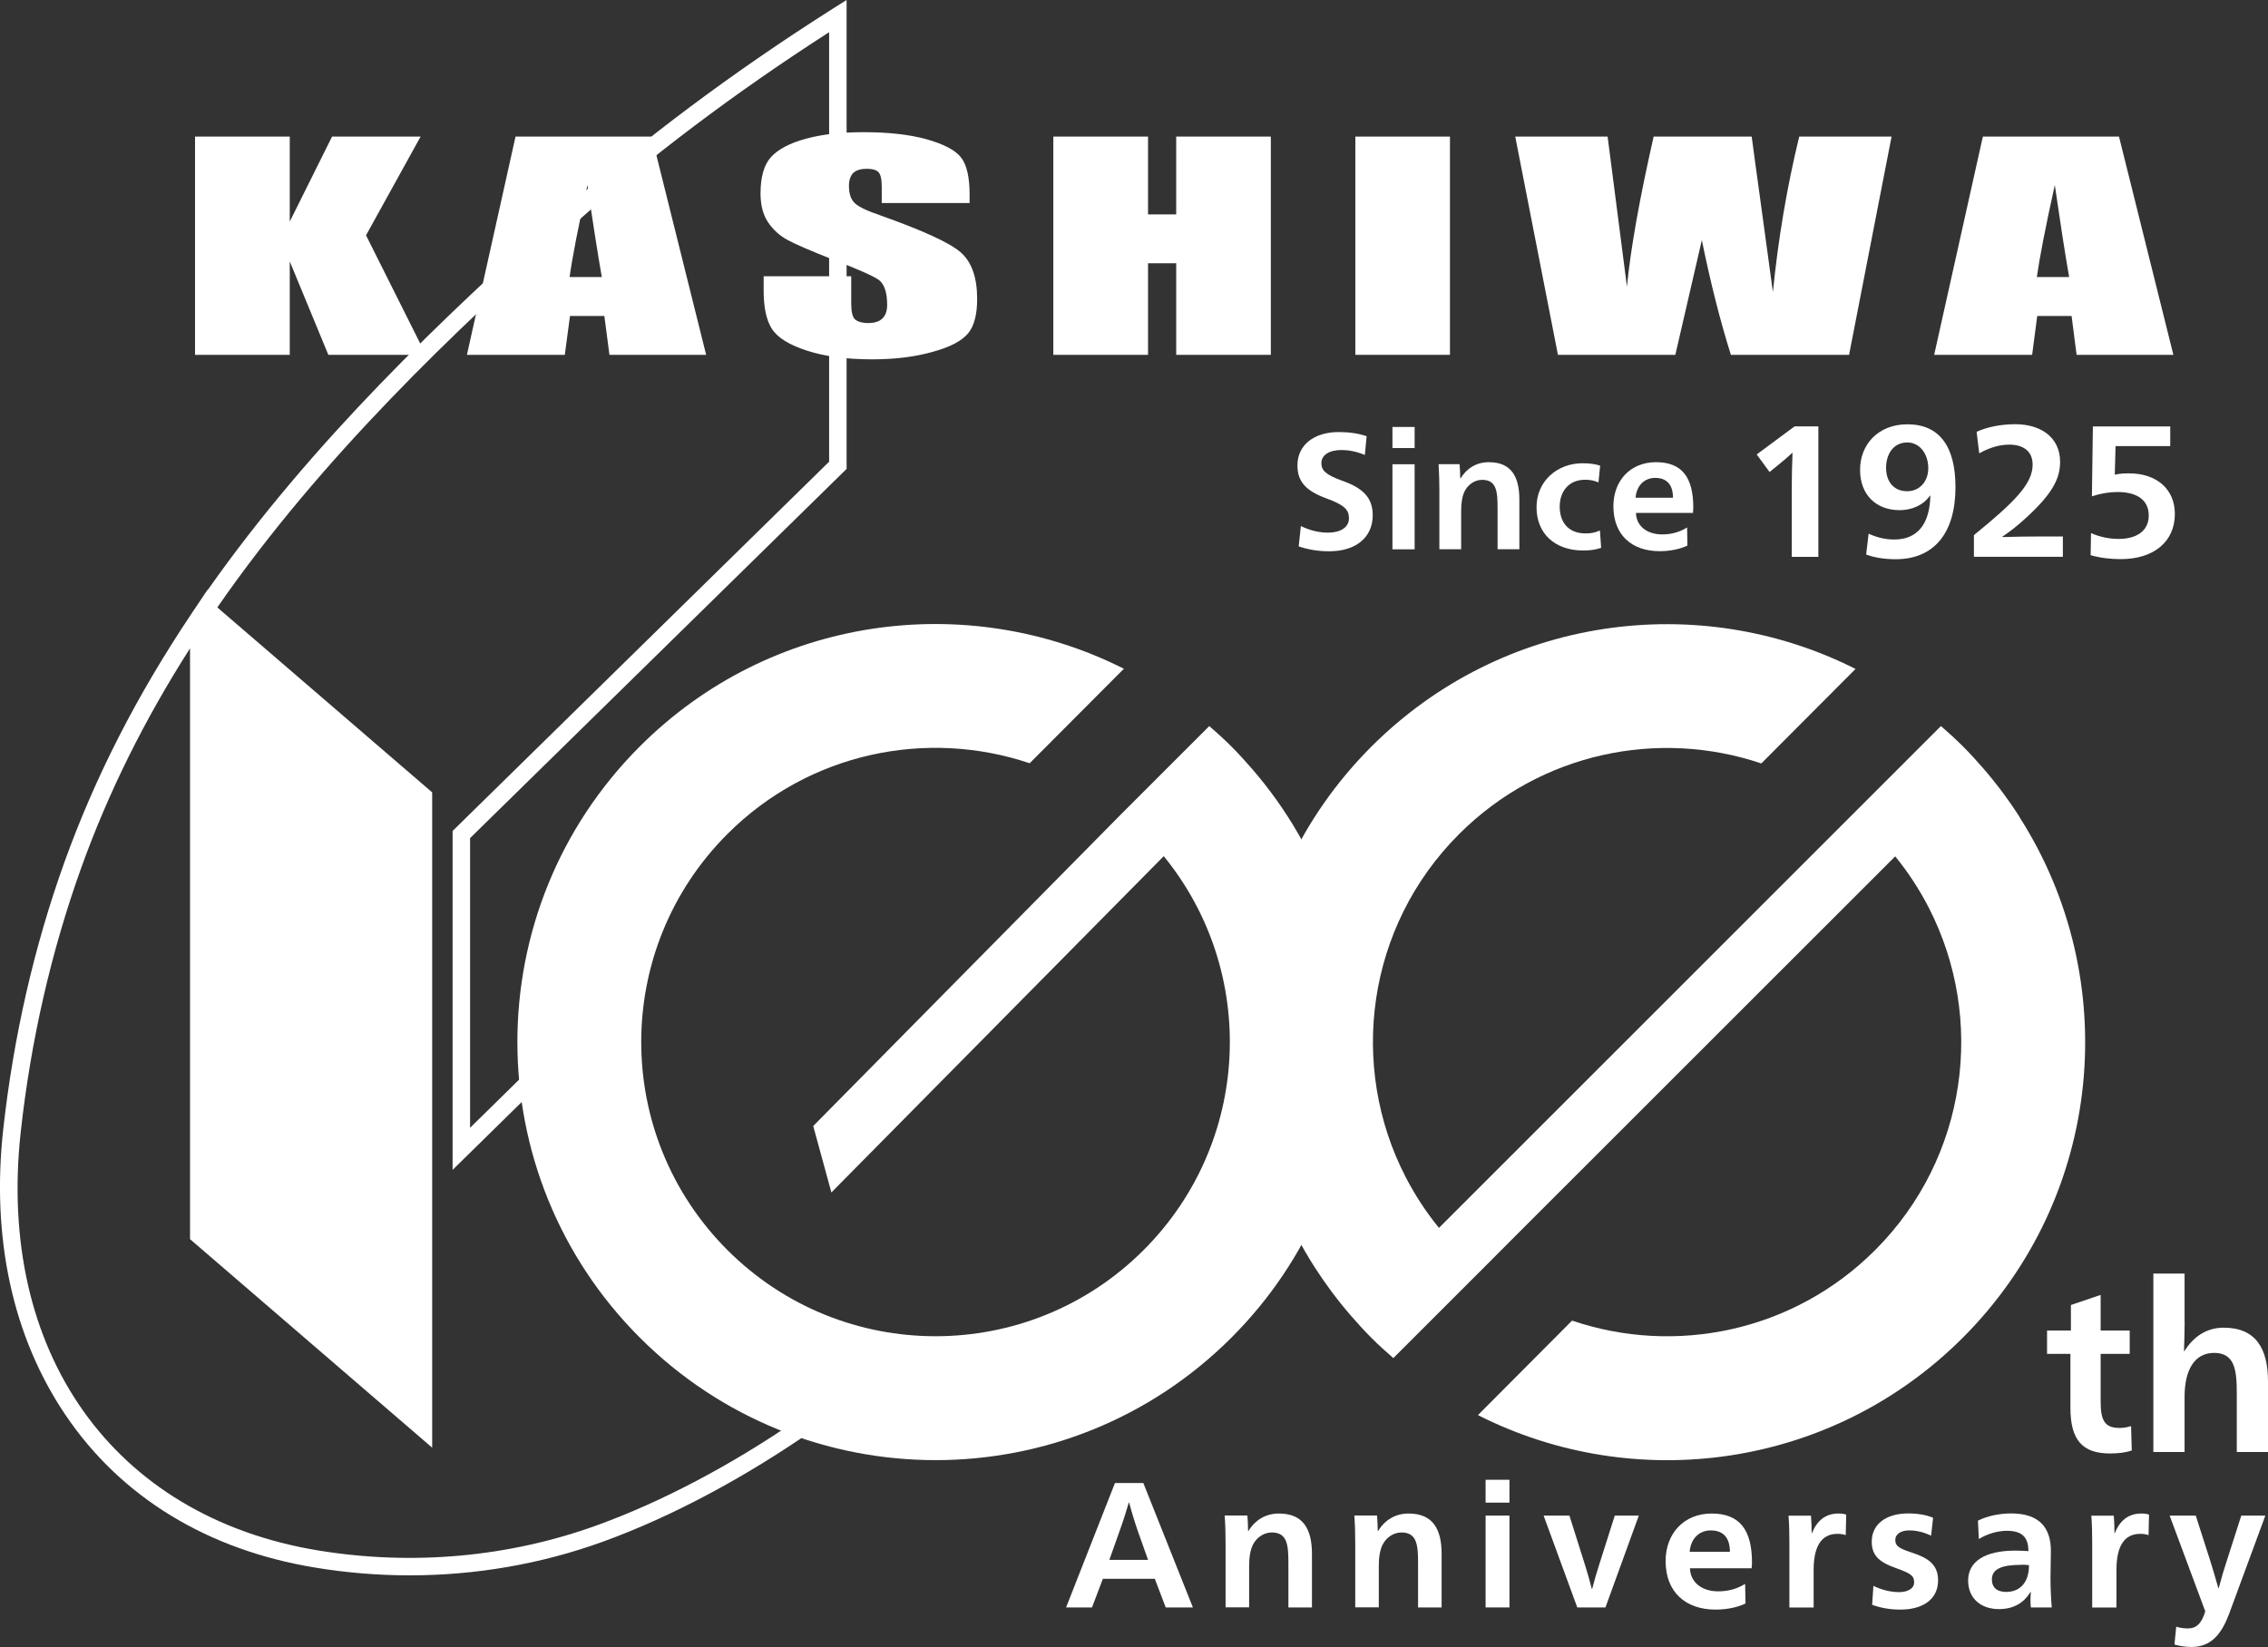 <?xml version="1.0" encoding="UTF-8"?>
<svg id="_レイヤー_2" data-name="レイヤー 2" xmlns="http://www.w3.org/2000/svg" viewBox="0 0 231.06 167.84">
  <rect x="0" y="0" width="231.06" height="167.84" fill="#333333" stroke="none"/>
  <defs>
    <style>
      .cls-1 {
        fill: #fff;
      }
    </style>
  </defs>
  <g id="_レイヤー_1-2" data-name="レイヤー 1">
    <g>
      <path class="cls-1" d="M185.24,56.75h-2.7v-6.95c0-1.12.04-2.93.08-3.64h-.04c-.31.3-.93.84-1.62,1.39l-.68.55-1.31-1.79,3.86-2.86h2.42v13.29Z"/>
      <g>
        <path class="cls-1" d="M139.05,46.36c-.93-.37-1.67-.5-2.39-.5-1.25,0-2.04.52-2.04,1.33,0,.72.39,1.18,2.12,1.8,2.19.77,3.11,1.78,3.11,3.52,0,2.26-1.72,3.67-4.43,3.67-1.13,0-2.14-.17-3.11-.5l.22-2.07c1.01.49,1.94.67,2.76.67,1.25,0,2.14-.52,2.14-1.46,0-.89-.49-1.36-2.27-2.02-2.09-.76-2.98-1.7-2.98-3.37,0-2.09,1.7-3.4,4.21-3.4,1.04,0,1.92.12,2.84.42l-.18,1.92Z"/>
        <path class="cls-1" d="M141.86,45.66v-2.15h2.26v2.15h-2.26ZM141.86,47.31h2.26v8.67h-2.26v-8.67Z"/>
        <path class="cls-1" d="M148.8,48.75c.64-1.04,1.63-1.65,2.88-1.65,2.31,0,3.11,1.5,3.11,3.82v5.05h-2.22v-4.17c0-1.67-.08-2.9-1.57-2.9-.74,0-1.41.45-1.77,1.13-.25.49-.37,1.16-.37,2.02v3.92h-2.22v-5.98c0-.84-.02-1.77-.08-2.69h2.14c.03.37.07.99.07,1.45h.03Z"/>
        <path class="cls-1" d="M162.85,49.16c-.4-.17-.81-.27-1.36-.27-1.7,0-2.59,1.23-2.59,2.74s.81,2.73,2.64,2.73c.52,0,.98-.08,1.46-.3l.12,1.77c-.57.19-1.09.27-1.83.27-2.88,0-4.75-1.72-4.75-4.41s2.14-4.48,4.68-4.48c.71,0,1.26.07,1.8.24l-.17,1.72Z"/>
        <path class="cls-1" d="M166.67,52.27c.03,1.33,1.11,2.19,2.68,2.19.96,0,1.8-.25,2.53-.71l.03,1.85c-.74.35-1.73.57-2.83.57-2.85,0-4.71-1.67-4.71-4.58,0-2.61,1.73-4.49,4.34-4.49s3.8,1.5,3.8,4.63c0,.13-.02.42-.03.54h-5.81ZM170.44,50.72c0-1.41-.71-2.02-1.82-2.02-.99,0-1.87.67-1.99,2.02h3.8Z"/>
        <path class="cls-1" d="M190.38,54.39c.82.38,1.69.59,2.61.59,2.44,0,3.62-1.69,3.67-4.47h-.04c-.68.99-1.88,1.48-3.08,1.48-2.42,0-4.04-1.58-4.04-4.11s1.79-4.64,4.83-4.64c3.25,0,4.89,2.25,4.89,6.4,0,4.72-2.21,7.35-6.09,7.35-1.12,0-2.21-.17-3.01-.48l.25-2.11ZM196.45,47.72c0-1.47-.88-2.63-2.13-2.63-1.45,0-2.17,1.22-2.17,2.59s.76,2.38,2.15,2.38c1.26,0,2.15-.99,2.15-2.34Z"/>
        <path class="cls-1" d="M201.37,44.01c1.07-.5,2.49-.78,3.96-.78,2.46,0,4.55,1.24,4.55,3.85,0,1.67-.78,3.18-3.24,5.48-1.12,1.05-1.94,1.66-2.65,2.13v.04c1.2-.04,2.76-.06,3.94-.06h2.23v2.07h-9.06v-2.21c4.26-3.46,5.98-5.27,5.98-7.18,0-1.45-1.05-2.04-2.38-2.04-.97,0-2,.29-3.06.89l-.27-2.21Z"/>
        <path class="cls-1" d="M221.09,45.46h-5.56l-.08,2.91c.55-.11.91-.13,1.47-.13,2.76,0,4.65,1.58,4.65,4.13,0,2.84-2.15,4.61-5.52,4.61-.99,0-2.02-.11-3.06-.4l.04-2.25c.93.4,1.85.59,2.82.59,1.83,0,3.06-.82,3.06-2.38s-1.16-2.4-3.18-2.4c-.86,0-1.73.15-2.61.44l.1-7.12h7.88v2Z"/>
        <g>
          <path class="cls-1" d="M86,48.04l.25-.26h0V0l-1.38.87c-10.17,6.45-19.44,13.38-27.54,20.59-11.98,10.67-25.58,23.58-36.19,38.7v-.06l-1.35,2.02-.05.07h0s-.24.36-.24.36c-5.58,8.34-9.81,16.62-12.94,25.32-3.09,8.61-5.18,17.76-6.23,27.2-1.23,11.12.97,21.2,6.37,29.17,5.65,8.34,14.44,13.71,25.41,15.51,3.2.53,6.42.79,9.63.79,6.75,0,13.43-1.16,19.71-3.44,6.99-2.54,14.46-6.53,21.6-11.51l.38-.27v-.89l-20.41-22.1v-22.26l-15.13,14.86v-29.52l38.11-37.38ZM61.23,104.35v18.69l19.99,21.65c-6.76,4.64-13.79,8.35-20.38,10.74-8.98,3.26-18.82,4.15-28.44,2.57C11.51,154.56-.38,137.79,2.12,115.28c1.03-9.3,3.1-18.32,6.14-26.8,2.76-7.69,6.4-15.04,11.1-22.41v60.21l24.67,21.25v-66.78l-21.89-18.85c10.58-15.28,24.32-28.32,36.4-39.09,7.66-6.82,16.38-13.39,25.93-19.53v43.77l-38.36,37.63v34.54l15.13-14.86Z"/>
          <path class="cls-1" d="M42.85,13.92l-5.56,10.06,6.1,12.18h-9.94l-3.93-9.52v9.52h-9.65V13.92h9.65v8.66l4.31-8.66h9.02Z"/>
          <path class="cls-1" d="M66.4,13.92l5.54,22.24h-9.85l-.52-3.96h-3.5l-.53,3.96h-9.97l4.95-22.24h13.89ZM61.31,28.23c-.44-2.52-.93-5.65-1.46-9.37-.94,4.27-1.55,7.4-1.82,9.37h3.28Z"/>
          <path class="cls-1" d="M98.78,20.69h-8.95v-1.67c0-.79-.12-1.28-.36-1.5-.23-.22-.62-.32-1.17-.32-.6,0-1.05.14-1.36.41-.29.3-.45.73-.45,1.31,0,.77.17,1.32.5,1.68.32.4,1.23.85,2.73,1.36,4.32,1.54,7.04,2.78,8.16,3.76,1.12.99,1.67,2.56,1.67,4.75,0,1.59-.31,2.76-.92,3.5-.62.75-1.82,1.4-3.59,1.88-1.78.51-3.84.77-6.19.77-2.59,0-4.79-.29-6.62-.88-1.83-.59-3.02-1.33-3.6-2.24-.57-.9-.83-2.21-.83-3.87v-1.48h8.92v2.76c0,.85.13,1.4.38,1.63.26.23.71.38,1.36.38s1.14-.16,1.45-.48c.31-.3.47-.75.47-1.36,0-1.32-.3-2.16-.88-2.58-.62-.41-2.13-1.08-4.53-2-2.4-.95-4.01-1.64-4.78-2.07-.78-.43-1.43-1.02-1.95-1.79-.5-.75-.76-1.73-.76-2.91,0-1.71.36-2.95,1.08-3.74.73-.78,1.9-1.41,3.53-1.85,1.63-.45,3.58-.67,5.88-.67,2.51,0,4.66.23,6.42.72,1.77.5,2.94,1.11,3.52,1.86.57.73.87,1.98.87,3.76v.88Z"/>
          <path class="cls-1" d="M129.47,13.92v22.24h-9.64v-9.33h-2.87v9.33h-9.65V13.92h9.65v7.93h2.87v-7.93h9.64Z"/>
          <path class="cls-1" d="M147.72,13.92v22.24h-9.64V13.92h9.64Z"/>
          <path class="cls-1" d="M192.71,13.92l-4.33,22.24h-12.04c-1.08-3.42-2.07-7.33-2.96-11.69-.44,1.88-1.34,5.78-2.7,11.69h-11.96l-4.35-22.24h9.41l1,7.75.97,7.54c.38-3.9,1.29-8.99,2.72-15.29h9.99c.09.67.41,3.11,1,7.34l1.16,8.5c.54-5.42,1.43-10.69,2.68-15.84h9.42Z"/>
          <path class="cls-1" d="M215.88,13.92l5.54,22.24h-9.86l-.51-3.96h-3.5l-.52,3.96h-9.98l4.96-22.24h13.87ZM210.8,28.23c-.44-2.52-.92-5.65-1.46-9.37-.95,4.27-1.55,7.4-1.83,9.37h3.28Z"/>
          <path class="cls-1" d="M121.54,163.81h-2.78l-1.11-2.92h-5.29l-1.11,2.92h-2.64l4.98-12.68h2.89l5.05,12.68ZM115.91,156c-.27-.76-.71-2.22-.87-2.87h-.04c-.18.65-.65,2.11-.93,2.87l-1.05,2.96h3.94l-1.05-2.96Z"/>
          <path class="cls-1" d="M127.19,156.02c.69-1.13,1.76-1.78,3.11-1.78,2.49,0,3.36,1.62,3.36,4.12v5.45h-2.4v-4.51c0-1.8-.09-3.13-1.69-3.13-.8,0-1.53.49-1.91,1.22-.27.53-.4,1.25-.4,2.18v4.23h-2.4v-6.45c0-.91-.02-1.91-.09-2.91h2.31c.04.4.07,1.07.07,1.56h.04Z"/>
          <path class="cls-1" d="M140.4,156.02c.69-1.13,1.76-1.78,3.11-1.78,2.49,0,3.36,1.62,3.36,4.12v5.45h-2.4v-4.51c0-1.8-.09-3.13-1.69-3.13-.8,0-1.53.49-1.91,1.22-.27.53-.4,1.25-.4,2.18v4.23h-2.4v-6.45c0-.91-.02-1.91-.09-2.91h2.31c.04.4.07,1.07.07,1.56h.04Z"/>
          <path class="cls-1" d="M151.35,153.13v-2.33h2.43v2.33h-2.43ZM151.35,154.45h2.43v9.36h-2.43v-9.36Z"/>
          <path class="cls-1" d="M161.53,159.65c.18.58.49,1.64.64,2.27h.04c.16-.64.47-1.73.65-2.27l1.65-5.2h2.45l-3.4,9.36h-2.87l-3.43-9.36h2.63l1.64,5.2Z"/>
          <path class="cls-1" d="M172.17,159.81c.04,1.44,1.2,2.36,2.89,2.36,1.04,0,1.94-.27,2.73-.76l.04,2c-.8.38-1.87.62-3.05.62-3.07,0-5.09-1.8-5.09-4.94,0-2.82,1.87-4.85,4.69-4.85s4.11,1.62,4.11,5c0,.15-.02.45-.04.58h-6.27ZM176.24,158.14c0-1.53-.76-2.18-1.96-2.18-1.07,0-2.02.73-2.14,2.18h4.11Z"/>
          <path class="cls-1" d="M184.6,156.24c.49-1.24,1.36-2,2.69-2,.29,0,.54.02.8.11l-.05,2.09c-.27-.09-.53-.13-.84-.13-1.63,0-2.43,1.25-2.43,3.69v3.82h-2.47v-6.58c0-.98-.02-2-.09-2.78h2.29c.04.42.07,1.27.07,1.78h.04Z"/>
          <path class="cls-1" d="M190.85,161.61c.91.44,1.82.64,2.63.64s1.53-.33,1.53-1-.35-.91-1.83-1.44c-1.78-.62-2.49-1.33-2.49-2.71,0-1.78,1.47-2.87,3.71-2.87.98,0,1.84.15,2.54.44l-.2,1.82c-.8-.36-1.49-.53-2.23-.53-.82,0-1.42.35-1.42.98s.38.85,1.71,1.29c1.65.54,2.65,1.22,2.65,2.82,0,1.93-1.56,2.98-3.83,2.98-1.02,0-1.96-.15-2.89-.49l.13-1.93Z"/>
          <path class="cls-1" d="M201.53,154.96c.95-.49,2.25-.73,3.36-.73,2.91,0,4.05,1.49,4.05,3.82,0,.71-.04,2.07-.04,2.78,0,1.11.07,2.36.13,2.98h-2.13c-.02-.15-.04-.47-.04-.75,0-.22.02-.53.04-.82h-.04c-.64,1.05-1.65,1.74-3.22,1.74-1.82,0-3.13-1.09-3.13-2.91,0-1.96,1.73-3.05,4.81-3.05.38,0,.89.02,1.33.05,0-1.44-.67-2.07-2.2-2.07-.98,0-2.04.34-2.85.84l-.09-1.89ZM205.91,159.47c-1.93,0-2.98.4-2.98,1.49,0,.82.53,1.27,1.45,1.27,1.27,0,2.33-.8,2.33-2.73-.35-.04-.53-.04-.8-.04Z"/>
          <path class="cls-1" d="M215.45,156.24c.49-1.24,1.36-2,2.69-2,.29,0,.54.02.8.11l-.05,2.09c-.27-.09-.53-.13-.84-.13-1.63,0-2.43,1.25-2.43,3.69v3.82h-2.47v-6.58c0-.98-.02-2-.09-2.78h2.29c.04.42.07,1.27.07,1.78h.04Z"/>
          <path class="cls-1" d="M223.7,154.45l1.45,4.52c.25.78.58,1.91.85,2.87h.04c.25-.96.58-2.07.85-2.87l1.45-4.52h2.45l-3.69,10.01c-.73,1.93-1.74,3.38-3.83,3.38-.6,0-1.29-.11-1.74-.25l.18-1.82c.4.13.78.18,1.2.18.8,0,1.38-.45,1.76-1.74l-3.63-9.76h2.65Z"/>
          <path class="cls-1" d="M208.55,137.97v-2.38h2.43v-2.6l3.03-1.03v3.63h2.96v2.38h-2.96v4.83c0,1.88.36,2.72,1.92,2.72.39,0,.82-.07,1.18-.19l.07,2.48c-.6.22-1.39.31-2.21.31-2.84,0-4.04-1.39-4.04-4.67v-5.48h-2.38Z"/>
          <path class="cls-1" d="M222.57,134.67c0,1.08-.05,2.26-.07,3.01h.05c.89-1.42,2.21-2.38,3.99-2.38,3.29,0,4.52,2.14,4.52,5.48v7.19h-3.18v-5.96c0-2.36-.19-4.14-2.31-4.14-2,0-3.01,1.73-3.01,4.5v5.6h-3.18v-18.18h3.18v4.88Z"/>
          <path class="cls-1" d="M205.74,83.23c-1.1-1.71-2.33-3.36-3.69-4.93-.66-.76-1.35-1.52-2.07-2.24-.73-.73-1.48-1.41-2.24-2.07l-8.95,8.95-42.19,42.19c-1.34-1.64-2.47-3.39-3.41-5.21-5.81-11.28-3.99-25.47,5.46-34.92,8.33-8.33,20.34-10.73,30.79-7.2l9.6-9.63c-15.98-8.07-35.97-5.43-49.32,7.91-14.42,14.42-16.33,36.59-5.77,53.08,1.1,1.71,2.33,3.36,3.69,4.93.66.76,1.35,1.52,2.07,2.24.73.73,1.48,1.41,2.24,2.07l8.95-8.95.74-.74,2.47-2.48h0s38.97-38.96,38.97-38.96c1.34,1.64,2.47,3.39,3.41,5.21,5.81,11.28,3.99,25.47-5.46,34.92-8.35,8.35-20.4,10.74-30.87,7.18l-9.59,9.63c15.99,8.11,36.02,5.49,49.39-7.88,14.42-14.42,16.33-36.59,5.77-53.08Z"/>
          <path class="cls-1" d="M127.51,78.3c-.66-.76-1.35-1.52-2.07-2.24s-1.48-1.41-2.24-2.07l-8.95,8.95-31.4,31.81,1.85,6.77,33.86-34.27c9.62,11.78,8.93,29.16-2.05,40.14-11.71,11.71-30.69,11.71-42.4,0-11.71-11.71-11.71-30.69,0-42.4,8.33-8.33,20.33-10.73,30.79-7.21l9.6-9.63c-15.98-8.06-35.97-5.43-49.31,7.91-16.64,16.64-16.64,43.62,0,60.26,16.64,16.64,43.62,16.64,60.26,0,15.91-15.91,16.6-41.28,2.07-58.01Z"/>
        </g>
      </g>
    </g>
  </g>
</svg>